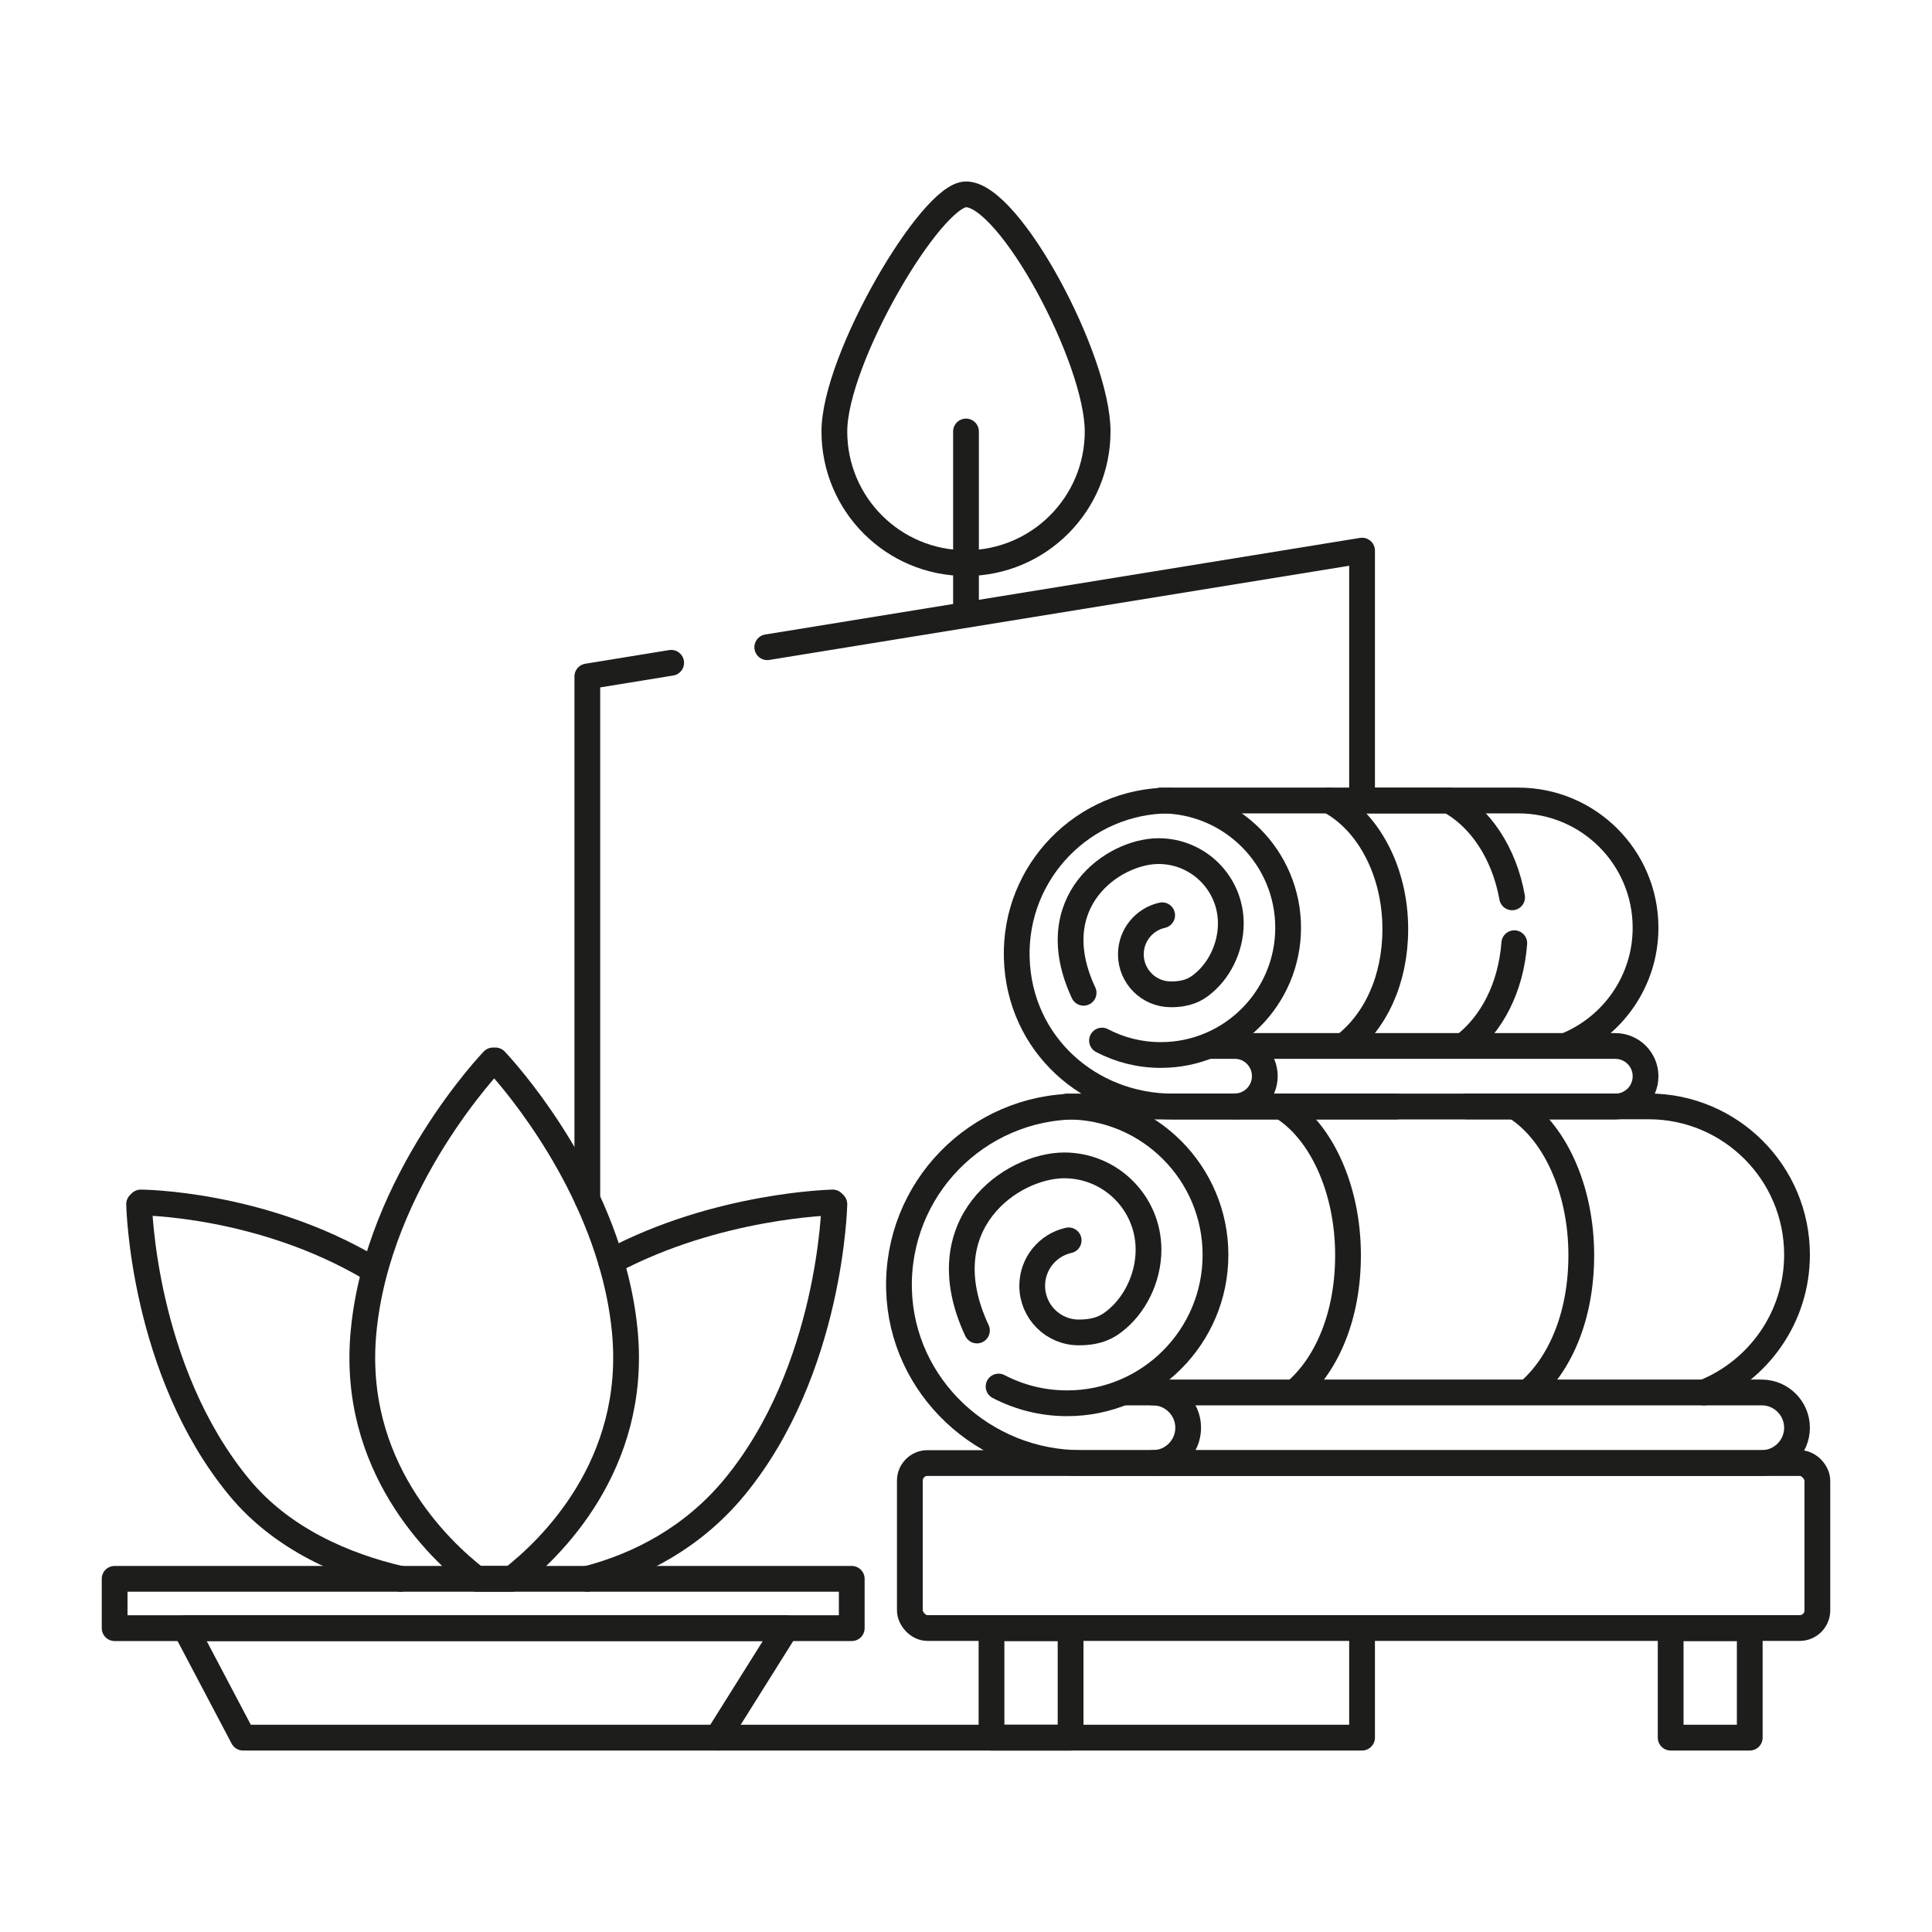 <?xml version="1.0" encoding="UTF-8"?>
<svg xmlns="http://www.w3.org/2000/svg" id="Ebene_1" viewBox="0 0 150 150">
  <defs>
    <style>.cls-1{fill:none;stroke:#1d1d1b;stroke-linecap:round;stroke-linejoin:round;stroke-width:2px;}</style>
  </defs>
  <g>
    <path class="cls-1" d="m39.74,122.58h-2.74c-2.93-2.27-9.78-8.77-8.77-19.22,1.12-11.75,10.05-21.03,10.05-21.03h.18s6.3,6.55,8.98,15.62c.51,1.72.89,3.53,1.07,5.41,1,10.44-5.84,16.94-8.77,19.22Z"></path>
    <path class="cls-1" d="m47.44,97.95c8.26-4.41,17.21-4.59,17.21-4.59l.13.13s-.25,12.87-7.76,21.98c-3.25,3.93-7.41,6.06-11.42,7.11"></path>
    <path class="cls-1" d="m28.79,98.47c-8.57-5.08-17.86-5.11-17.86-5.11l-.13.13s.25,12.87,7.77,21.98c3.33,4.04,8.19,6.1,12.53,7.11"></path>
  </g>
  <path class="cls-1" d="m75.85,103.3c-3.87-8.26,2.7-12.82,6.78-12.82,3.61,0,6.54,2.93,6.54,6.54,0,2.26-1.11,4.41-2.72,5.62-.44.33-1.16.81-2.69.81-2,0-3.62-1.62-3.62-3.62,0-1.73,1.21-3.17,2.83-3.53"></path>
  <path class="cls-1" d="m82.85,85.91c6.36,0,11.52,5.16,11.52,11.52s-5.16,11.52-11.52,11.52c-1.92,0-3.73-.47-5.32-1.3"></path>
  <path class="cls-1" d="m108.41,85.91h-24.77c-7.77,0-14.05,6.41-13.84,14.23.21,7.54,6.58,13.45,14.13,13.45h52.85c1.51,0,2.74-1.23,2.74-2.74h0c0-1.51-1.23-2.74-2.74-2.74h-49.55"></path>
  <path class="cls-1" d="m132.3,108.11c4.23-1.7,7.22-5.85,7.22-10.69,0-6.36-5.16-11.52-11.52-11.52h-14.13"></path>
  <path class="cls-1" d="m118.78,107.96c2.43-2.16,3.99-5.92,3.99-10.5,0-5.23-2.14-9.71-5.16-11.55"></path>
  <path class="cls-1" d="m100.67,107.96c2.43-2.16,3.99-5.92,3.99-10.5,0-5.23-2.14-9.71-5.16-11.55"></path>
  <path class="cls-1" d="m89.51,108.11c1.51,0,2.74,1.23,2.74,2.74h0c0,1.51-1.23,2.74-2.74,2.74"></path>
  <path class="cls-1" d="m84.13,77.08c-3.32-7.09,2.32-11,5.82-11,3.1,0,5.61,2.51,5.61,5.61,0,1.94-.95,3.78-2.34,4.82-.38.28-.99.69-2.31.69-1.72,0-3.11-1.39-3.11-3.11,0-1.48,1.04-2.72,2.43-3.03"></path>
  <path class="cls-1" d="m90.13,62.15c5.46,0,9.88,4.43,9.88,9.88s-4.43,9.88-9.88,9.88c-1.65,0-3.2-.4-4.57-1.12"></path>
  <path class="cls-1" d="m112.07,62.15h-21.25c-6.67,0-12.06,5.5-11.88,12.21s5.65,11.55,12.12,11.55h34.35c1.3,0,2.35-1.05,2.35-2.35h0c0-1.3-1.05-2.35-2.35-2.35h-31.52"></path>
  <path class="cls-1" d="m121.56,81.2c3.63-1.46,6.2-5.02,6.2-9.17,0-5.46-4.43-9.88-9.88-9.88h-12.13"></path>
  <path class="cls-1" d="m104.35,81.2c2.43-1.87,3.98-5.12,3.98-9.07,0-4.52-2.13-8.39-5.14-9.98"></path>
  <path class="cls-1" d="m117.4,69.67c-.61-3.43-2.48-6.23-4.93-7.53"></path>
  <path class="cls-1" d="m113.63,81.2c2.2-1.69,3.67-4.51,3.94-7.97"></path>
  <path class="cls-1" d="m95.85,81.2c1.3,0,2.35,1.05,2.35,2.35h0c0,1.3-1.05,2.35-2.35,2.35"></path>
  <rect class="cls-1" x="8.9" y="122.58" width="57.23" height="3.83"></rect>
  <polygon class="cls-1" points="55.7 134.91 18.87 134.91 14.39 126.41 61.03 126.41 55.7 134.91"></polygon>
  <rect class="cls-1" x="70.64" y="113.59" width="70.46" height="12.81" rx="1.37" ry="1.37"></rect>
  <rect class="cls-1" x="129.71" y="126.41" width="6.14" height="8.5"></rect>
  <rect class="cls-1" x="76.98" y="126.41" width="6.14" height="8.5"></rect>
  <polyline class="cls-1" points="105.75 127.23 105.75 134.91 55.7 134.91"></polyline>
  <polyline class="cls-1" points="59.57 50.25 105.75 42.75 105.75 62.15"></polyline>
  <polyline class="cls-1" points="45.6 93.1 45.6 52.52 52.11 51.46"></polyline>
  <line class="cls-1" x1="75" y1="33.5" x2="75" y2="47.72"></line>
  <path class="cls-1" d="m85.22,33.5c0,5.64-4.57,10.22-10.22,10.22s-10.22-4.57-10.22-10.22,7.53-18.41,10.22-18.41c3.39,0,10.22,12.77,10.22,18.41Z"></path>
</svg>

